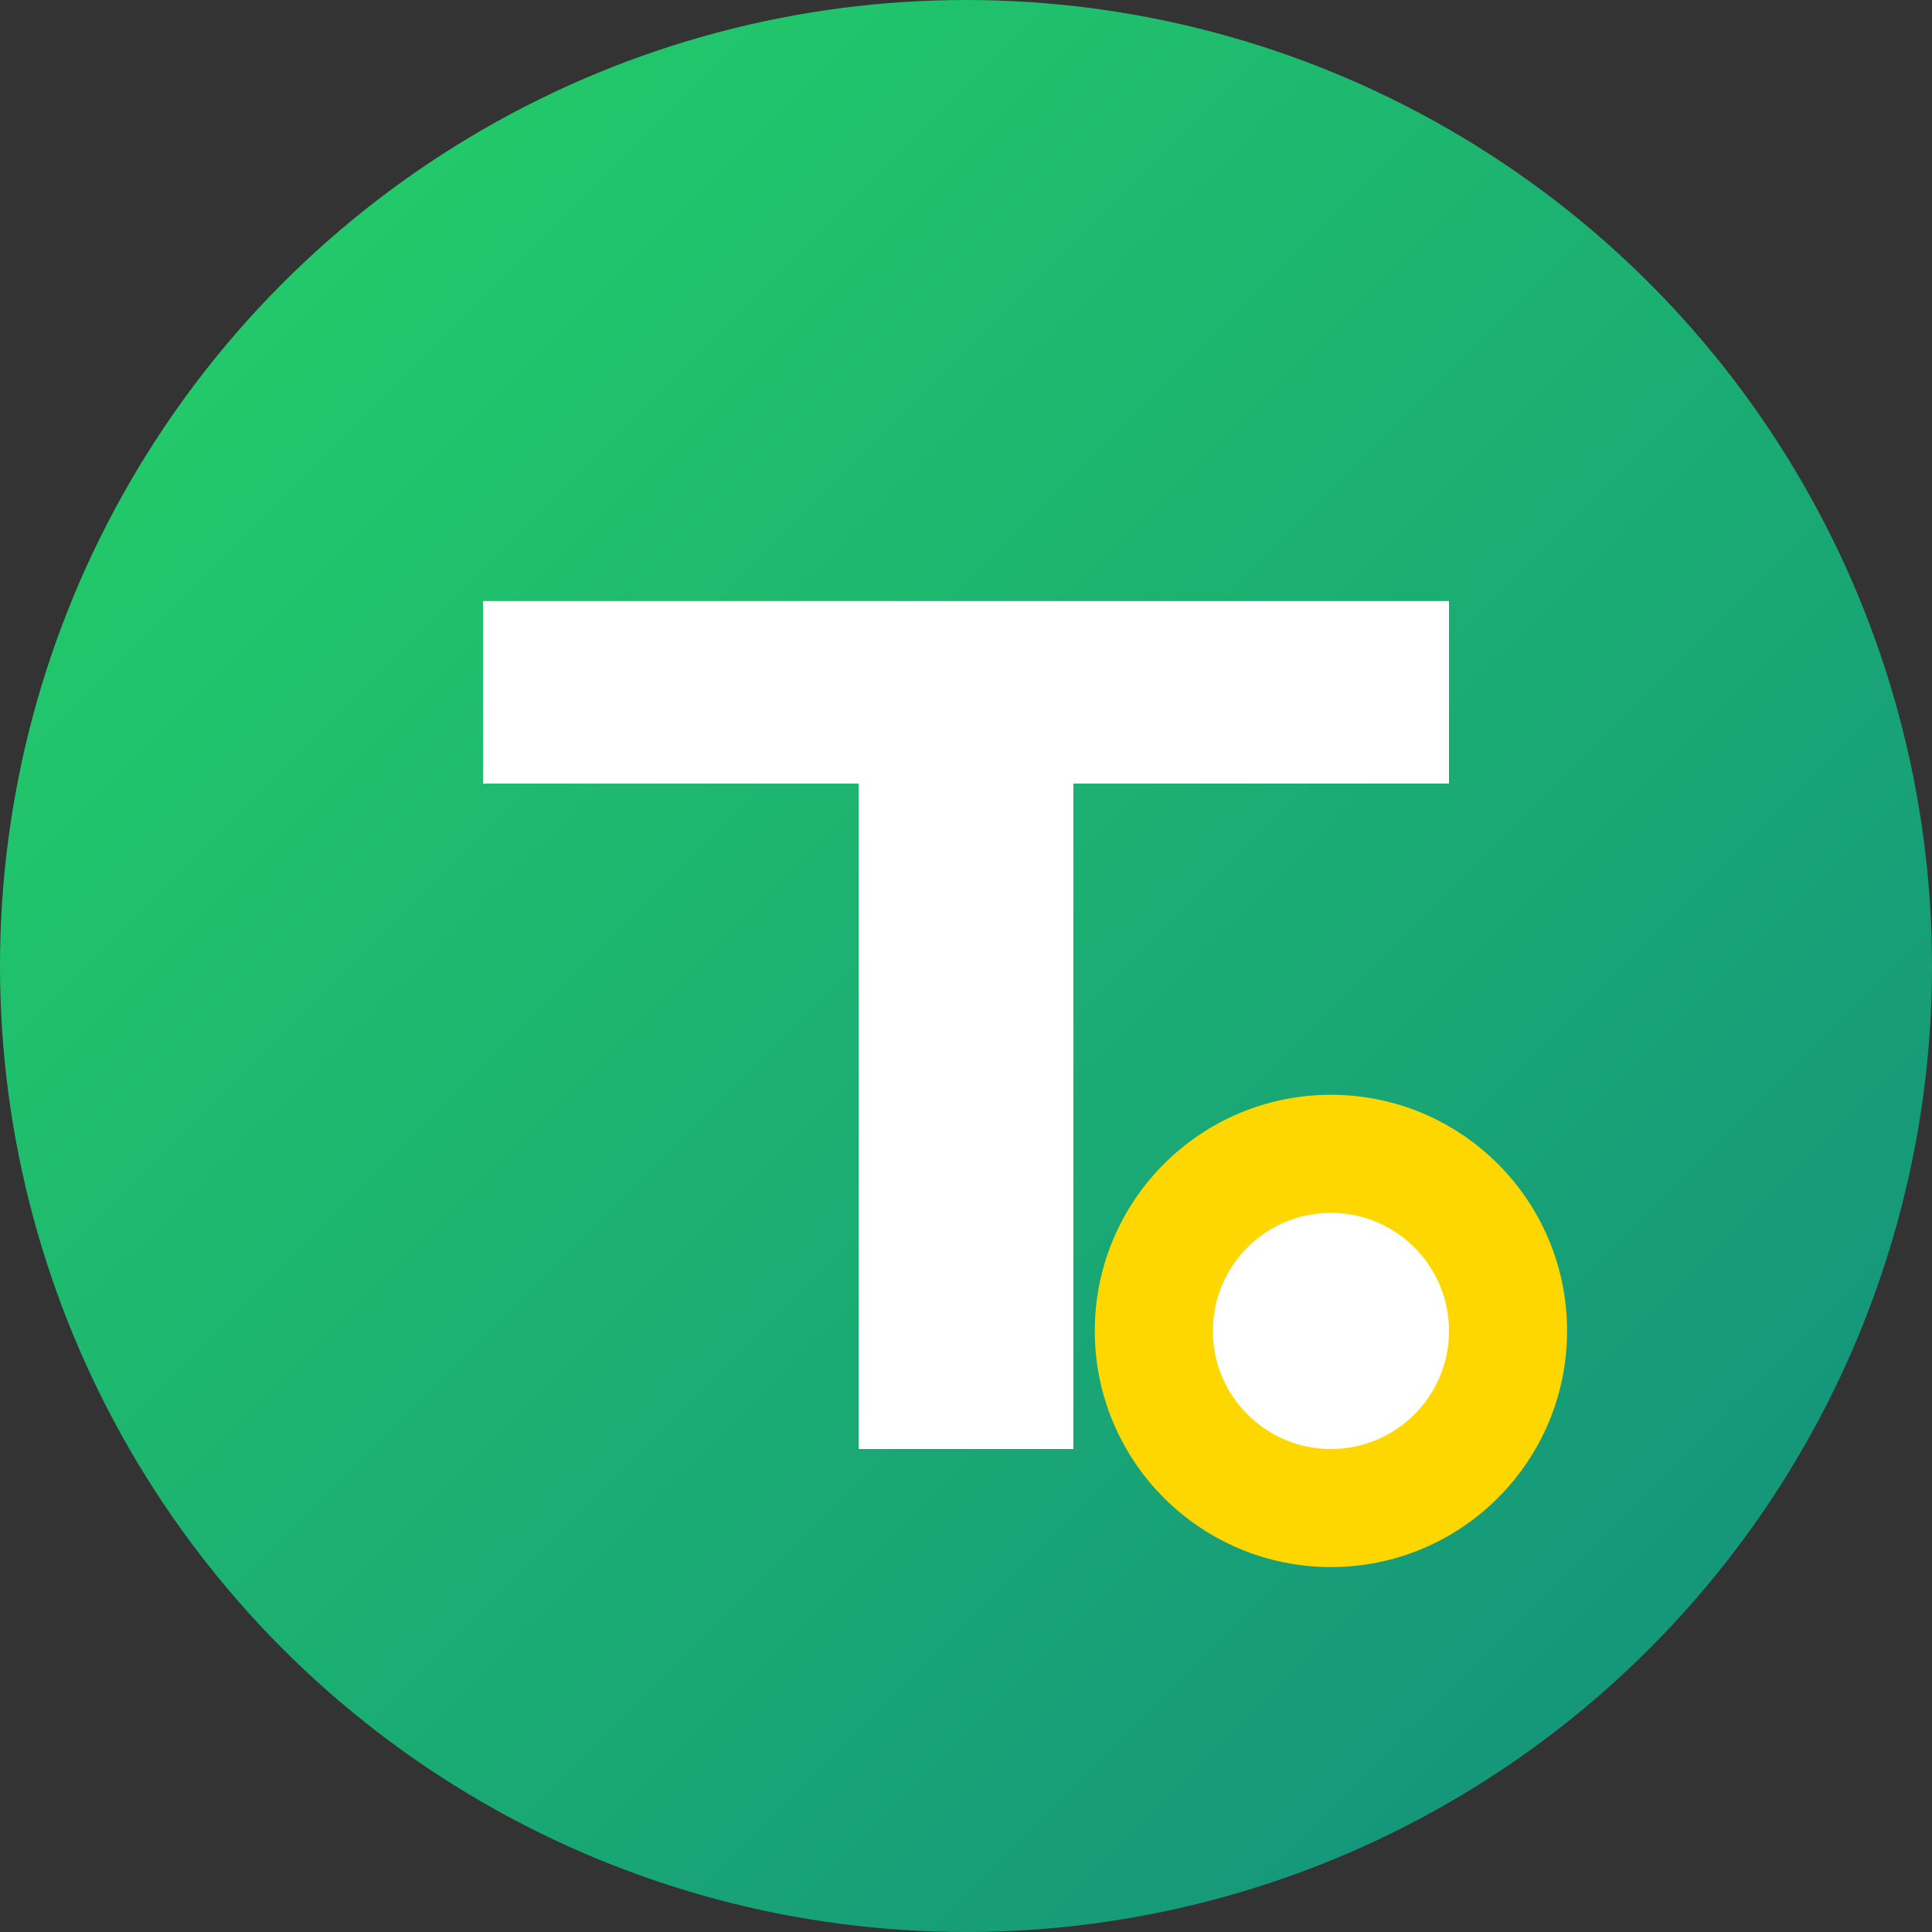<svg width="180" height="180" viewBox="0 0 180 180" fill="none" xmlns="http://www.w3.org/2000/svg">
  <rect x="0" y="0" width="180" height="180" fill="#333333" stroke="none"/>
  <!-- Background circle with gradient -->
  <defs>
    <linearGradient id="bgGradient" x1="0%" y1="0%" x2="100%" y2="100%">
      <stop offset="0%" style="stop-color:#25D366;stop-opacity:1" />
      <stop offset="100%" style="stop-color:#128C7E;stop-opacity:1" />
    </linearGradient>
  </defs>
  <circle cx="90" cy="90" r="90" fill="url(#bgGradient)"/>
  
  <!-- Stylized "T" for TrackingFy -->
  <path d="M45 56H135V73H100V135H80V73H45V56Z" fill="white"/>
  
  <!-- Tracking dot/pulse indicator -->
  <circle cx="124" cy="124" r="22" fill="#FFD700"/>
  <circle cx="124" cy="124" r="11" fill="white"/>
</svg>
